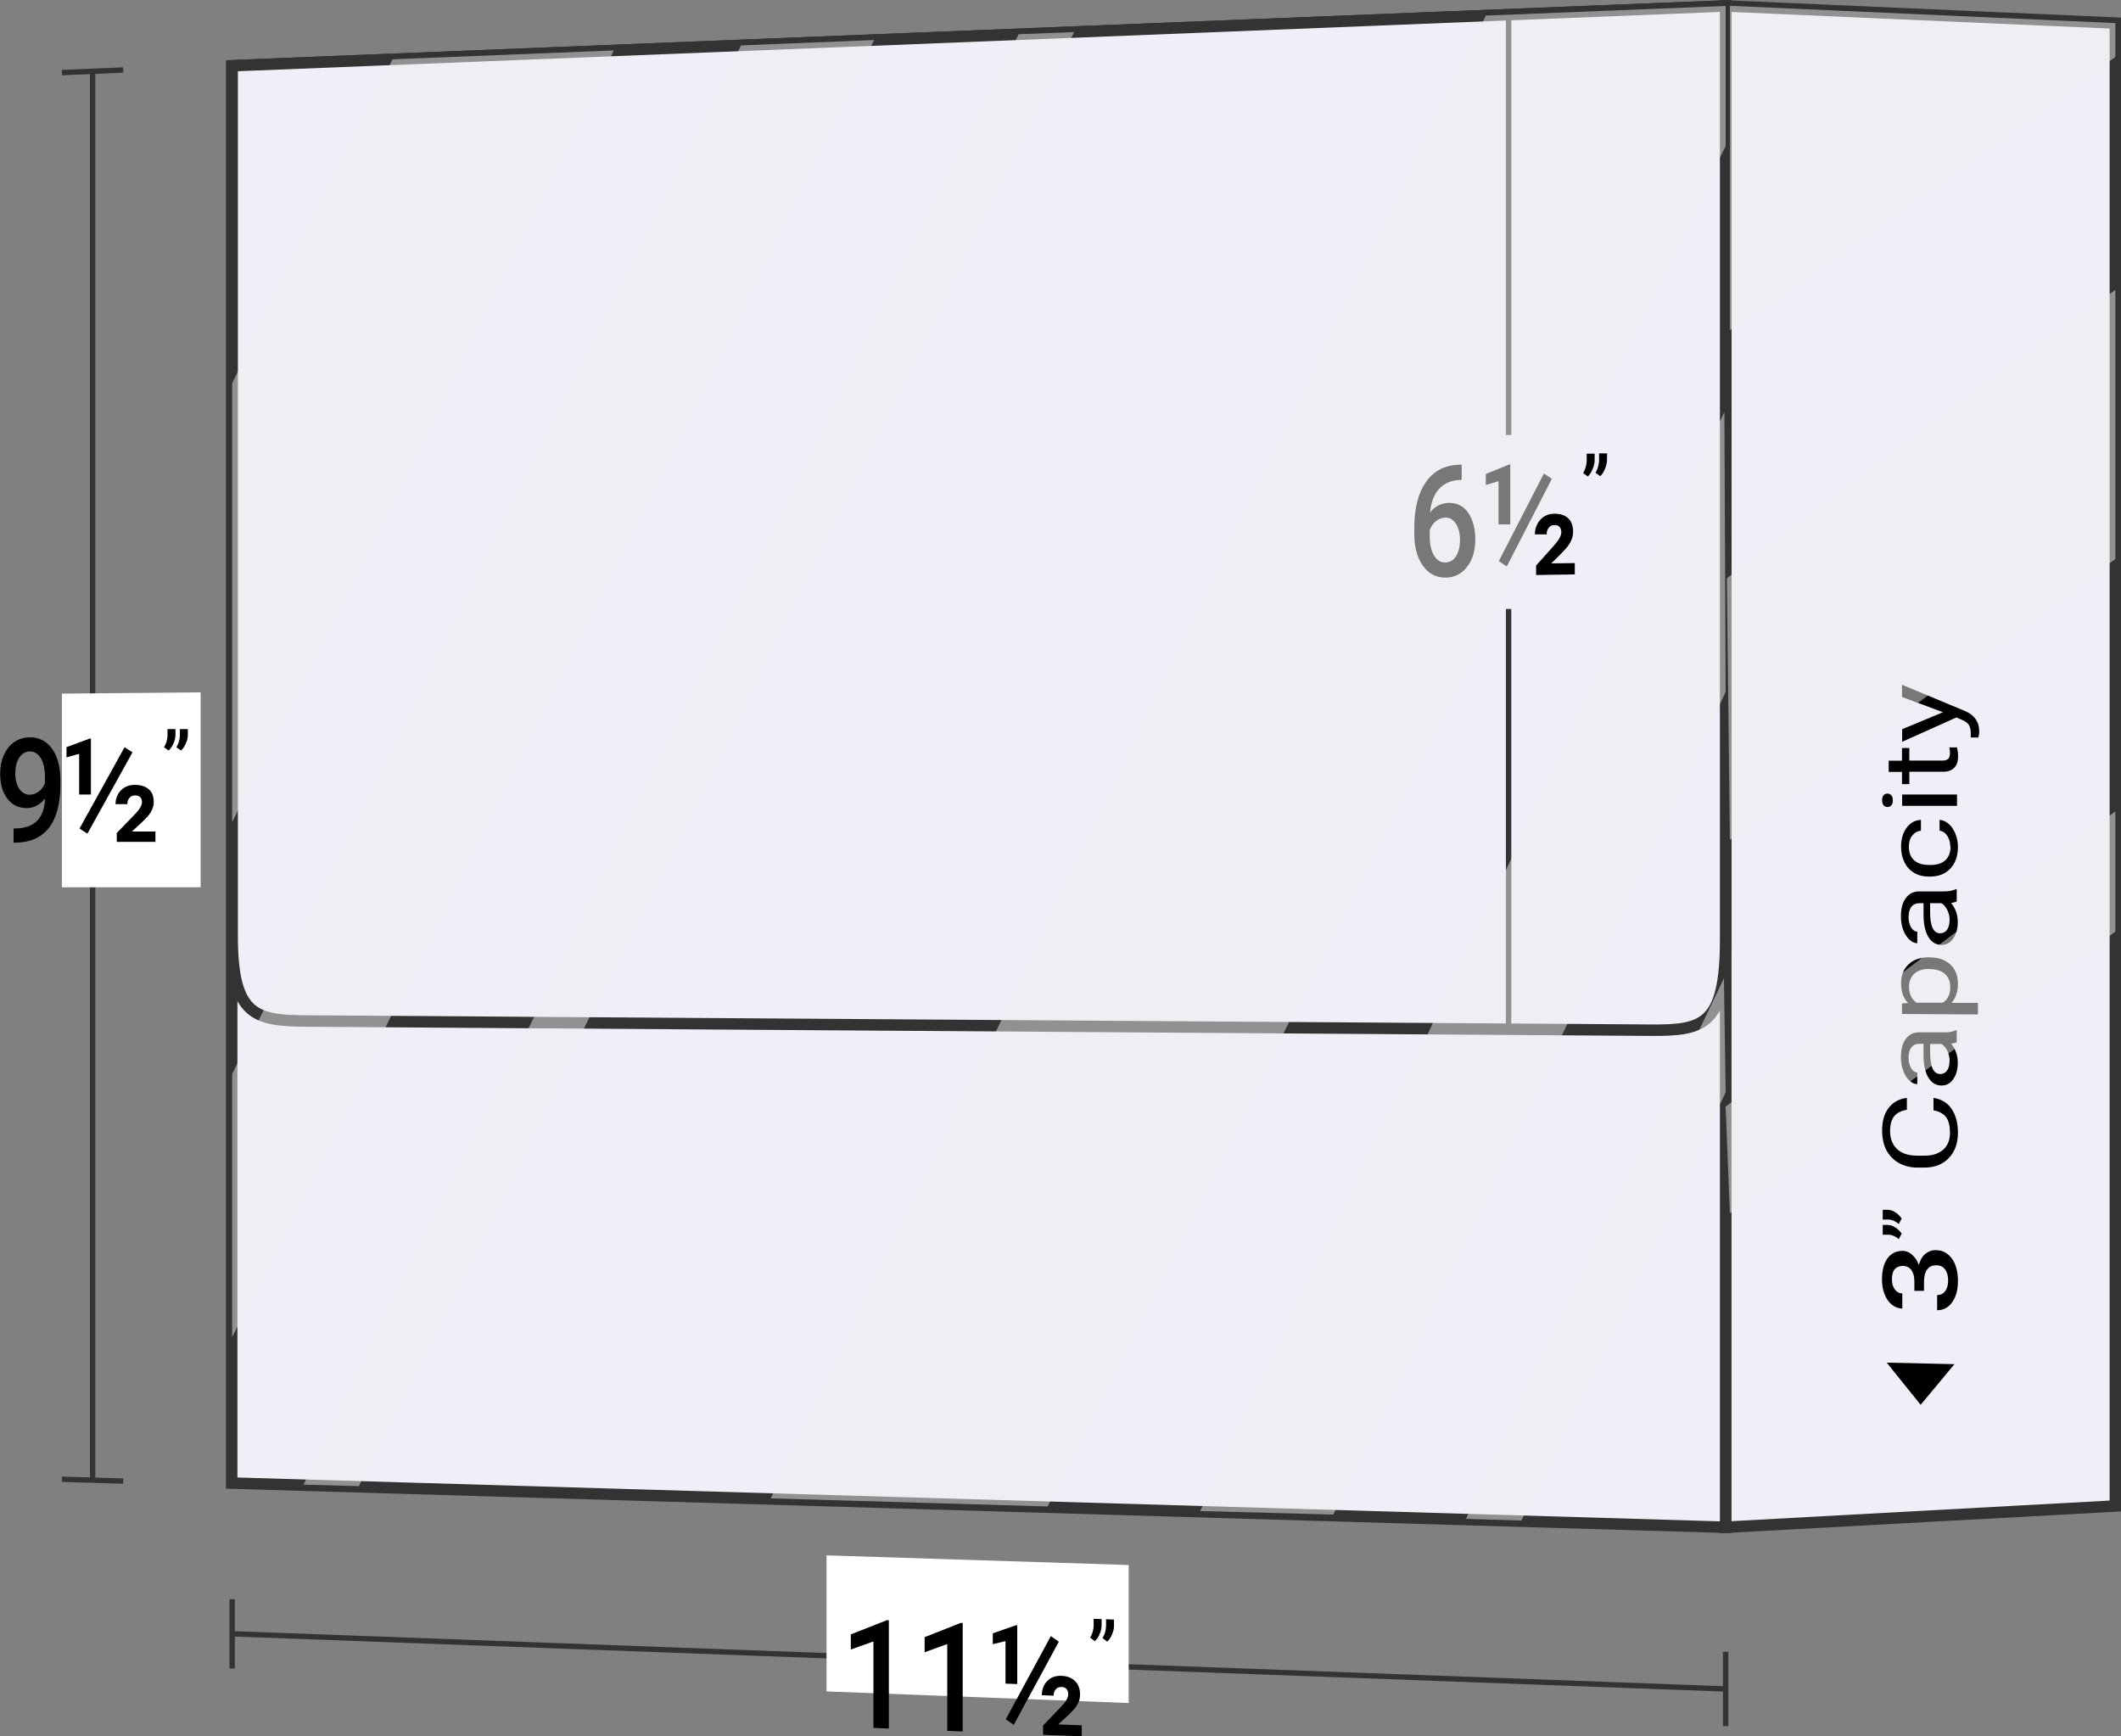 <?xml version="1.0" encoding="UTF-8"?><svg xmlns="http://www.w3.org/2000/svg" viewBox="0 0 138.78 113.6"><rect x="0" y="0" width="138.78" height="113.6" fill="#808080" stroke="none"/><defs><style>.b{fill:#fff;}.c{isolation:isolate;}.d{stroke-width:.75px;}.d,.e{stroke:#333;stroke-miterlimit:10;}.d,.f{fill:#eeeff7;}.e{fill:none;stroke-width:.35px;}.g{mix-blend-mode:multiply;opacity:.5;}.h{fill:#efefef;}</style></defs><g class="c"><g id="a"><g><g><line class="e" x1="112.91" y1="110.5" x2="15.19" y2="106.89"/><line class="e" x1="112.91" y1="108.07" x2="112.91" y2="112.93"/><line class="e" x1="15.19" y1="104.63" x2="15.19" y2="109.16"/><polygon class="b" points="73.85 111.42 54.08 110.66 54.08 101.76 73.85 102.39 73.85 111.42"/><g><path d="M58.15,113.09l-1-.04c0-2.26,0-3.4,0-5.66-.59,.21-.89,.32-1.48,.53v-.99c.94-.37,1.41-.56,2.36-.93h.13c0,2.83,0,4.25,0,7.08Z"/><path d="M62.98,113.28l-1-.04c0-2.27,0-3.41,0-5.68-.59,.21-.89,.32-1.48,.54v-.99c.94-.37,1.41-.56,2.36-.93h.13c0,2.84,0,4.27,0,7.11Z"/><path d="M66.56,110.18l-.77-.03c0-1.11,0-1.67,0-2.78-.33,.08-.5,.12-.83,.2v-.71c.61-.21,.91-.32,1.52-.53h.08c0,1.54,0,2.3,0,3.84Zm-.23,2.67c-.21-.15-.31-.22-.52-.37,1.18-2.17,1.77-3.26,2.95-5.44,.21,.15,.31,.22,.52,.37-1.18,2.18-1.77,3.27-2.95,5.44Zm4.46,.75l-2.54-.1v-.61c.47-.49,.71-.74,1.18-1.23,.31-.32,.47-.59,.47-.81,0-.14-.04-.25-.11-.34-.08-.09-.18-.14-.33-.14-.16,0-.29,.04-.38,.15-.09,.1-.14,.24-.14,.42l-.77-.03c0-.38,.12-.69,.35-.93,.23-.24,.54-.35,.91-.34,.4,.01,.7,.13,.92,.35,.22,.22,.32,.51,.32,.89,0,.35-.15,.68-.44,1-.16,.16-.24,.25-.41,.41-.23,.21-.35,.32-.58,.53l1.54,.06v.72Z"/><path d="M71.63,107.37l-.3-.23c.15-.24,.22-.5,.23-.78v-.45l.52,.02v.39c0,.2-.04,.39-.13,.59-.08,.2-.19,.35-.31,.46Zm.81,.03l-.3-.23c.15-.24,.22-.5,.23-.78v-.45l.52,.02v.39c0,.2-.04,.39-.13,.59-.08,.2-.19,.35-.31,.46Z"/></g><polygon class="d" points="112.91 99.92 138.41 98.53 138.41 1.51 112.91 .39 112.91 99.92"/><polygon class="d" points="112.91 99.92 15.16 97.03 15.16 4.3 112.91 .39 112.91 99.92"/><path class="d" d="M15.19,4.3L112.91,.39s0,40.71,0,61.07c0,5.64-1.47,5.96-4.91,5.94-29.3-.2-58.59-.4-87.89-.6-3.43-.02-4.92-.34-4.92-5.6,0-18.97,0-56.9,0-56.9Z"/><g><line class="e" x1="6.06" y1="4.66" x2="6.06" y2="96.84"/><line class="e" x1="4.05" y1="4.75" x2="8.06" y2="4.58"/><line class="e" x1="4.05" y1="96.78" x2="8.06" y2="96.9"/></g><path class="b" d="M4.05,58.05c3.63,0,5.45,0,9.08,0v-12.75c-3.63,.03-5.45,.05-9.08,.08v12.66Z"/><g><path d="M2.93,52.27c-.34,.4-.73,.6-1.18,.6-.53,0-.95-.2-1.27-.62-.32-.41-.47-.96-.47-1.64,0-.45,.08-.85,.24-1.21,.16-.36,.39-.65,.68-.85s.64-.31,1.03-.31c.61,0,1.09,.25,1.45,.75,.36,.51,.54,1.19,.54,2.04v.32c0,1.22-.25,2.16-.74,2.8s-1.23,.97-2.2,.98h-.12v-.93h.15c.59-.01,1.05-.17,1.37-.48,.32-.31,.5-.79,.54-1.45Zm-.97-.28c.2,0,.39-.07,.57-.2,.18-.13,.31-.31,.41-.54v-.44c0-.5-.09-.9-.27-1.2-.18-.3-.42-.45-.71-.45-.29,0-.52,.14-.7,.41-.17,.27-.26,.61-.26,1.02s.09,.77,.26,1.02,.41,.39,.7,.39Z"/><path d="M5.95,51.98h-.77v-2.66c-.33,.09-.5,.14-.83,.23v-.67c.61-.23,.91-.34,1.52-.56h.08v3.67Zm-.23,2.56c-.21-.13-.31-.2-.52-.33,1.18-2.12,1.77-3.19,2.95-5.32,.21,.13,.31,.2,.52,.33-1.18,2.13-1.77,3.2-2.95,5.32Zm4.46,.54h-2.54v-.58c.47-.49,.71-.73,1.18-1.22,.31-.32,.47-.59,.47-.8,0-.13-.04-.24-.11-.32-.08-.08-.18-.12-.33-.12-.16,0-.29,.05-.38,.16-.09,.1-.14,.24-.14,.41h-.77c0-.36,.12-.66,.35-.9s.54-.36,.91-.36c.4,0,.7,.1,.92,.29s.32,.48,.32,.84c0,.33-.15,.66-.44,.98-.16,.16-.24,.24-.41,.41-.23,.21-.35,.32-.58,.53h1.54v.69Z"/><path d="M11.03,49.1l-.3-.21c.15-.24,.22-.49,.23-.76v-.43h.52v.37c0,.19-.04,.38-.13,.57-.08,.19-.19,.34-.31,.46Zm.81,0l-.3-.21c.15-.24,.22-.49,.23-.76v-.43h.52v.37c0,.19-.04,.38-.13,.57-.08,.19-.19,.34-.31,.46Z"/></g><path d="M125.66,91.92c.89-1.06,1.33-1.6,2.22-2.67l-4.43-.1c.89,1.1,1.33,1.66,2.22,2.76Z"/><g><path d="M125.26,84.42v-.6c0-.3-.07-.55-.19-.72-.13-.18-.31-.27-.55-.28-.23,0-.41,.07-.54,.21-.13,.15-.19,.37-.19,.67,0,.27,.06,.48,.19,.66,.13,.17,.29,.26,.49,.26v.99c-.25,0-.47-.09-.68-.25s-.36-.39-.48-.68c-.11-.29-.17-.61-.17-.97,0-.59,.12-1.05,.36-1.38,.24-.33,.58-.5,1.01-.49,.22,0,.42,.09,.61,.26,.19,.17,.34,.39,.43,.66,.09-.32,.23-.57,.43-.73s.43-.25,.7-.24c.43,0,.78,.2,1.04,.56s.39,.85,.39,1.45-.12,1.03-.37,1.39c-.25,.36-.58,.53-.99,.53v-.99c.21,0,.39-.08,.52-.25,.13-.17,.2-.41,.2-.7s-.07-.55-.2-.73-.33-.27-.58-.27c-.25,0-.45,.08-.59,.27-.14,.18-.21,.45-.21,.82v.58h-.64Z"/><path d="M124.43,79.72l-.19,.36c-.21-.18-.43-.28-.67-.29h-.38v-.64h.33c.17,0,.33,.06,.5,.17,.17,.11,.3,.24,.4,.39Zm0,.99l-.19,.36c-.21-.18-.43-.28-.67-.29h-.38v-.64h.33c.17,0,.33,.06,.5,.17,.17,.11,.3,.24,.4,.39Z"/><path d="M126.51,71.83c.51,.08,.91,.31,1.18,.71s.42,.91,.42,1.56c0,.7-.2,1.26-.61,1.68s-.96,.62-1.64,.61h-.46c-.45-.01-.84-.12-1.19-.32-.34-.2-.6-.48-.79-.84-.18-.36-.27-.78-.27-1.25,0-.63,.14-1.13,.43-1.5s.68-.59,1.19-.65v.78c-.39,.06-.67,.21-.84,.43-.17,.22-.26,.54-.26,.95,0,.5,.15,.89,.45,1.18,.3,.29,.73,.43,1.29,.44h.47c.52,.01,.94-.12,1.25-.38,.31-.26,.46-.64,.46-1.12,0-.43-.08-.77-.24-1-.16-.23-.44-.39-.84-.47v-.78Z"/><path d="M128.04,68.18c-.07,.04-.2,.08-.38,.1,.3,.35,.44,.77,.44,1.26,0,.43-.1,.79-.3,1.07-.2,.28-.45,.41-.76,.41-.37,0-.66-.18-.87-.53-.21-.35-.31-.84-.31-1.47v-.73h-.28c-.21,0-.39,.07-.51,.23-.13,.16-.19,.39-.19,.69,0,.27,.06,.49,.17,.68,.11,.18,.24,.27,.4,.28v.76c-.18,0-.35-.08-.52-.24-.17-.16-.3-.37-.4-.64-.1-.27-.15-.56-.15-.88,0-.51,.1-.9,.31-1.19,.21-.29,.49-.43,.85-.44h1.65c.33,.01,.59-.04,.79-.14h.05v.79Zm-.47,1.25c0-.24-.05-.46-.15-.67s-.23-.37-.39-.46h-.74v.58c0,.92,.22,1.38,.66,1.39,.19,0,.34-.08,.45-.23,.11-.16,.16-.36,.16-.61Z"/><path d="M126.29,62.64c.55,0,.99,.16,1.32,.46,.33,.31,.5,.72,.5,1.25s-.14,.95-.42,1.26h1.73v.76l-4.97-.03v-.69l.4-.03c-.31-.31-.46-.73-.46-1.28s.16-.94,.49-1.25c.33-.31,.78-.46,1.36-.46h.06Zm-.07,.75c-.41,0-.73,.1-.96,.31-.23,.21-.35,.5-.35,.87,0,.46,.17,.8,.49,1.03h1.72c.33-.21,.49-.56,.49-1.02,0-.36-.12-.65-.35-.86-.23-.21-.58-.32-1.04-.32Z"/><path d="M128.04,58.97c-.07,.04-.2,.08-.38,.11,.3,.35,.44,.77,.44,1.25,0,.43-.1,.79-.3,1.07-.2,.28-.45,.42-.76,.42-.37,0-.66-.18-.87-.53s-.31-.84-.31-1.47v-.73h-.28c-.21,0-.39,.08-.51,.23-.13,.16-.19,.39-.19,.69,0,.27,.06,.49,.17,.67,.11,.18,.24,.27,.4,.27v.76c-.18,0-.35-.08-.52-.24-.17-.16-.3-.37-.4-.63-.1-.27-.15-.56-.15-.88,0-.51,.1-.9,.31-1.19,.21-.29,.49-.44,.85-.45,.66,0,.99,0,1.65,0,.33,0,.59-.05,.79-.15h.05v.79Zm-.47,1.25c0-.24-.05-.46-.15-.67-.1-.21-.23-.37-.39-.46h-.74v.59c0,.92,.22,1.38,.66,1.38,.19,0,.34-.08,.45-.23,.11-.16,.16-.36,.16-.61Z"/><path d="M127.61,55.38c0-.27-.07-.5-.2-.7-.13-.2-.3-.31-.5-.33v-.71c.21,.01,.4,.1,.59,.26,.19,.16,.33,.37,.44,.64s.17,.55,.17,.85c0,.6-.16,1.08-.49,1.43-.33,.35-.77,.53-1.34,.53h-.1c-.35,0-.66-.08-.93-.24-.27-.16-.48-.38-.63-.68s-.23-.64-.23-1.04c0-.49,.12-.9,.36-1.23s.55-.5,.94-.52v.71c-.23,.02-.42,.13-.57,.32-.15,.19-.22,.43-.22,.72,0,.38,.11,.68,.34,.89s.55,.31,.97,.31h.12c.41,0,.73-.1,.96-.31,.22-.21,.34-.51,.34-.9Z"/><path d="M123.5,52.8c-.1,0-.18-.04-.25-.11-.07-.07-.1-.18-.1-.33s.03-.26,.1-.33c.07-.08,.15-.11,.25-.11,.1,0,.18,.04,.25,.11,.07,.08,.1,.19,.1,.33s-.03,.26-.1,.33-.15,.11-.25,.11Zm4.55-.83v.75h-3.59v-.74h3.59Z"/><path d="M123.58,49.77h.87v-.83h.48v.82h2.23c.14-.01,.25-.05,.32-.12,.07-.07,.11-.2,.11-.38,0-.09-.01-.21-.04-.36h.5c.04,.19,.07,.39,.07,.57,0,.34-.08,.59-.25,.76-.17,.17-.4,.26-.71,.26h-2.23v.81h-.48v-.8h-.87v-.75Z"/><path d="M127.14,46.6c-1.08-.4-1.62-.6-2.69-1v-.8c1.66,.69,2.49,1.04,4.15,1.73,.6,.27,.9,.7,.9,1.3v.14l-.05,.28h-.5v-.2c.01-.26-.03-.45-.11-.6-.08-.14-.24-.26-.46-.35l-.37-.16c-1.42,.64-2.13,.96-3.55,1.59v-.82c1.08-.45,1.62-.67,2.69-1.12Z"/></g><path class="e" d="M98.71,1.02s0,44.21,0,66.31"/><path class="f" d="M93.77,39.9c5.66-.07,8.49-.11,14.16-.18v-11.45c-5.66,.12-8.49,.17-14.16,.29v11.34Z"/><g><path d="M95.64,30.4v1h-.12c-.56,.02-1.02,.22-1.35,.58-.34,.37-.54,.88-.6,1.55,.32-.41,.74-.62,1.24-.63,.53,0,.96,.21,1.26,.65s.46,1.03,.46,1.74c0,.74-.18,1.34-.54,1.8-.36,.46-.83,.7-1.42,.7-.6,0-1.09-.25-1.47-.78s-.56-1.22-.56-2.09v-.41c0-1.27,.26-2.26,.77-2.99,.52-.73,1.26-1.1,2.23-1.12h.1Zm-1.08,3.47c-.22,0-.42,.08-.61,.23s-.32,.35-.4,.6v.37c0,.54,.09,.96,.28,1.27s.43,.47,.73,.46c.3,0,.54-.14,.71-.41,.17-.27,.26-.63,.26-1.06s-.09-.79-.27-1.07-.41-.41-.71-.4Z"/><path d="M98.82,34.31h-.77v-2.83c-.33,.1-.5,.15-.83,.25v-.72c.61-.25,.91-.37,1.52-.62h.08v3.92Zm-.23,2.75c-.21-.14-.31-.21-.52-.35,1.18-2.29,1.77-3.43,2.95-5.73,.21,.14,.31,.21,.52,.35-1.18,2.3-1.77,3.44-2.95,5.73Zm4.46,.52l-2.54,.04v-.62c.47-.53,.71-.79,1.18-1.32,.31-.35,.47-.63,.47-.86,0-.14-.04-.25-.11-.34-.08-.09-.18-.13-.33-.13-.16,0-.29,.06-.38,.17-.09,.11-.14,.26-.14,.44h-.77c0-.37,.12-.7,.35-.95,.23-.26,.54-.39,.91-.4,.4,0,.7,.09,.92,.3,.22,.21,.32,.51,.32,.89,0,.36-.15,.71-.44,1.05-.16,.18-.24,.26-.41,.44-.23,.23-.35,.34-.58,.57l1.54-.02v.74Z"/><path d="M103.89,31.17l-.3-.22c.15-.26,.22-.53,.23-.81v-.46h.52v.39c0,.2-.04,.4-.13,.61-.08,.21-.19,.37-.31,.49Zm.81-.02l-.3-.22c.15-.26,.22-.53,.23-.81v-.46h.52v.39c0,.2-.04,.4-.13,.61-.08,.21-.19,.37-.31,.49Z"/></g></g><g class="g"><polygon class="h" points="25.68 3.88 15.19 25.07 15.19 53.79 40.17 3.3 25.68 3.88"/><polygon class="h" points="48.49 2.97 15.19 70.26 15.19 87.49 57.19 2.62 48.49 2.97"/><polygon class="h" points="66.65 2.24 19.86 97.13 23.48 97.23 70.28 2.1 66.65 2.24"/><polygon class="h" points="112.83 26.95 78.53 98.86 87.24 99.09 112.91 45.28 112.83 26.95"/><polygon class="h" points="112.8 64 95.92 99.37 99.55 99.48 112.91 71.47 112.8 64"/><polygon class="h" points="50.43 98.03 68.55 98.56 112.91 9.56 112.91 .39 97.22 1.02 50.43 98.03"/></g><g class="g"><polygon class="h" points="138.41 18.96 112.99 37.83 113.19 54.94 138.41 36.58 138.41 18.96"/><polygon class="h" points="138.41 53.08 112.91 72.4 113.19 79.38 138.41 60.95 138.41 53.08"/><polygon class="h" points="113.19 .38 113.19 21.6 138.41 3.73 138.41 1.51 113.19 .38"/></g></g></g></g></svg>